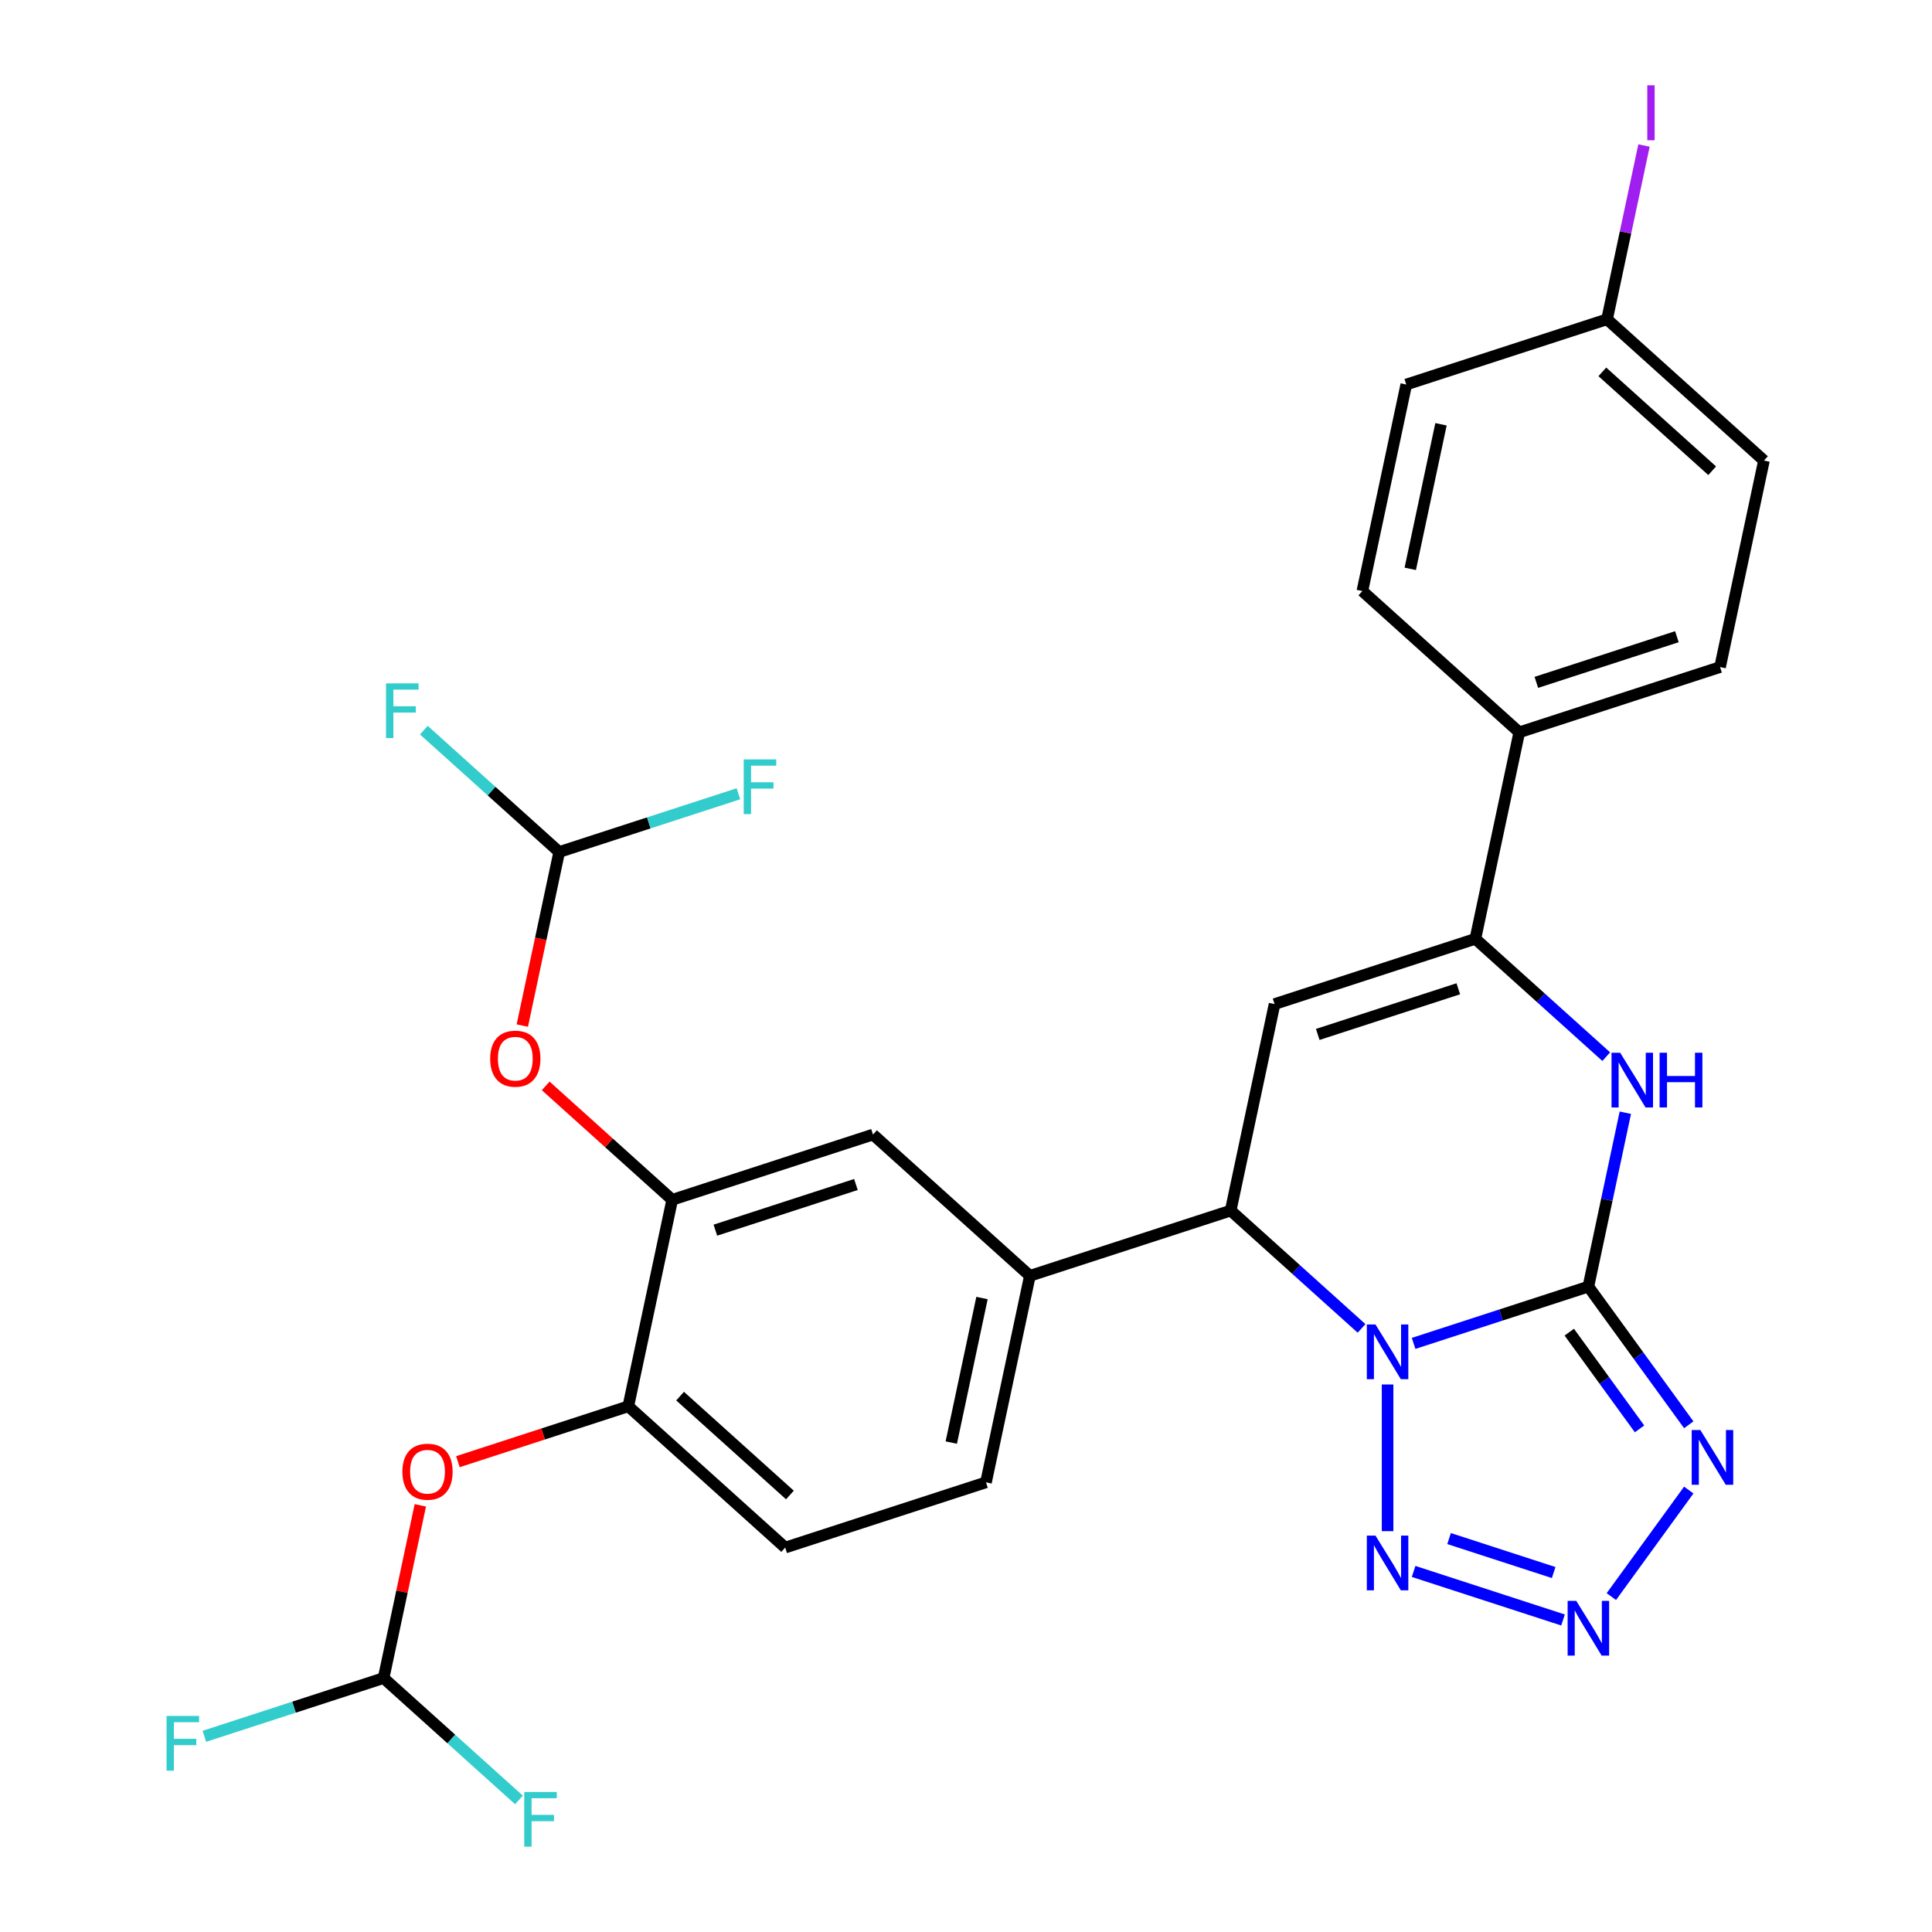 <?xml version='1.0' encoding='iso-8859-1'?>
<svg version='1.1' baseProfile='full'
              xmlns='http://www.w3.org/2000/svg'
                      xmlns:rdkit='http://www.rdkit.org/xml'
                      xmlns:xlink='http://www.w3.org/1999/xlink'
                  xml:space='preserve'
width='1000px' height='1000px' viewBox='0 0 1000 1000'>
<!-- END OF HEADER -->
<rect style='opacity:1.0;fill:#FFFFFF;stroke:none' width='1000' height='1000' x='0' y='0'> </rect>
<path class='bond-0' d='M 731.681,695.339 L 776.91,680.643' style='fill:none;fill-rule:evenodd;stroke:#0000FF;stroke-width:6px;stroke-linecap:butt;stroke-linejoin:miter;stroke-opacity:1' />
<path class='bond-0' d='M 776.91,680.643 L 822.14,665.947' style='fill:none;fill-rule:evenodd;stroke:#000000;stroke-width:6px;stroke-linecap:butt;stroke-linejoin:miter;stroke-opacity:1' />
<path class='bond-2' d='M 718.209,716.608 L 718.209,792.525' style='fill:none;fill-rule:evenodd;stroke:#0000FF;stroke-width:6px;stroke-linecap:butt;stroke-linejoin:miter;stroke-opacity:1' />
<path class='bond-5' d='M 704.737,687.586 L 670.868,657.09' style='fill:none;fill-rule:evenodd;stroke:#0000FF;stroke-width:6px;stroke-linecap:butt;stroke-linejoin:miter;stroke-opacity:1' />
<path class='bond-5' d='M 670.868,657.09 L 636.999,626.594' style='fill:none;fill-rule:evenodd;stroke:#000000;stroke-width:6px;stroke-linecap:butt;stroke-linejoin:miter;stroke-opacity:1' />
<path class='bond-1' d='M 822.14,665.947 L 848.119,701.705' style='fill:none;fill-rule:evenodd;stroke:#000000;stroke-width:6px;stroke-linecap:butt;stroke-linejoin:miter;stroke-opacity:1' />
<path class='bond-1' d='M 848.119,701.705 L 874.099,737.464' style='fill:none;fill-rule:evenodd;stroke:#0000FF;stroke-width:6px;stroke-linecap:butt;stroke-linejoin:miter;stroke-opacity:1' />
<path class='bond-1' d='M 812.252,689.521 L 830.438,714.552' style='fill:none;fill-rule:evenodd;stroke:#000000;stroke-width:6px;stroke-linecap:butt;stroke-linejoin:miter;stroke-opacity:1' />
<path class='bond-1' d='M 830.438,714.552 L 848.624,739.583' style='fill:none;fill-rule:evenodd;stroke:#0000FF;stroke-width:6px;stroke-linecap:butt;stroke-linejoin:miter;stroke-opacity:1' />
<path class='bond-3' d='M 822.14,665.947 L 831.704,620.948' style='fill:none;fill-rule:evenodd;stroke:#000000;stroke-width:6px;stroke-linecap:butt;stroke-linejoin:miter;stroke-opacity:1' />
<path class='bond-3' d='M 831.704,620.948 L 841.269,575.948' style='fill:none;fill-rule:evenodd;stroke:#0000FF;stroke-width:6px;stroke-linecap:butt;stroke-linejoin:miter;stroke-opacity:1' />
<path class='bond-29' d='M 874.099,771.247 L 834.033,826.394' style='fill:none;fill-rule:evenodd;stroke:#0000FF;stroke-width:6px;stroke-linecap:butt;stroke-linejoin:miter;stroke-opacity:1' />
<path class='bond-4' d='M 731.681,813.372 L 809.022,838.502' style='fill:none;fill-rule:evenodd;stroke:#0000FF;stroke-width:6px;stroke-linecap:butt;stroke-linejoin:miter;stroke-opacity:1' />
<path class='bond-4' d='M 750.036,796.356 L 804.174,813.946' style='fill:none;fill-rule:evenodd;stroke:#0000FF;stroke-width:6px;stroke-linecap:butt;stroke-linejoin:miter;stroke-opacity:1' />
<path class='bond-30' d='M 831.388,546.926 L 797.519,516.43' style='fill:none;fill-rule:evenodd;stroke:#0000FF;stroke-width:6px;stroke-linecap:butt;stroke-linejoin:miter;stroke-opacity:1' />
<path class='bond-30' d='M 797.519,516.43 L 763.65,485.935' style='fill:none;fill-rule:evenodd;stroke:#000000;stroke-width:6px;stroke-linecap:butt;stroke-linejoin:miter;stroke-opacity:1' />
<path class='bond-6' d='M 636.999,626.594 L 659.72,519.704' style='fill:none;fill-rule:evenodd;stroke:#000000;stroke-width:6px;stroke-linecap:butt;stroke-linejoin:miter;stroke-opacity:1' />
<path class='bond-8' d='M 636.999,626.594 L 533.069,660.363' style='fill:none;fill-rule:evenodd;stroke:#000000;stroke-width:6px;stroke-linecap:butt;stroke-linejoin:miter;stroke-opacity:1' />
<path class='bond-7' d='M 659.72,519.704 L 763.65,485.935' style='fill:none;fill-rule:evenodd;stroke:#000000;stroke-width:6px;stroke-linecap:butt;stroke-linejoin:miter;stroke-opacity:1' />
<path class='bond-7' d='M 682.063,535.424 L 754.814,511.786' style='fill:none;fill-rule:evenodd;stroke:#000000;stroke-width:6px;stroke-linecap:butt;stroke-linejoin:miter;stroke-opacity:1' />
<path class='bond-14' d='M 763.65,485.935 L 786.37,379.044' style='fill:none;fill-rule:evenodd;stroke:#000000;stroke-width:6px;stroke-linecap:butt;stroke-linejoin:miter;stroke-opacity:1' />
<path class='bond-11' d='M 533.069,660.363 L 451.859,587.242' style='fill:none;fill-rule:evenodd;stroke:#000000;stroke-width:6px;stroke-linecap:butt;stroke-linejoin:miter;stroke-opacity:1' />
<path class='bond-17' d='M 533.069,660.363 L 510.349,767.254' style='fill:none;fill-rule:evenodd;stroke:#000000;stroke-width:6px;stroke-linecap:butt;stroke-linejoin:miter;stroke-opacity:1' />
<path class='bond-17' d='M 508.283,671.853 L 492.379,746.676' style='fill:none;fill-rule:evenodd;stroke:#000000;stroke-width:6px;stroke-linecap:butt;stroke-linejoin:miter;stroke-opacity:1' />
<path class='bond-9' d='M 347.929,621.011 L 451.859,587.242' style='fill:none;fill-rule:evenodd;stroke:#000000;stroke-width:6px;stroke-linecap:butt;stroke-linejoin:miter;stroke-opacity:1' />
<path class='bond-9' d='M 370.272,636.731 L 443.023,613.093' style='fill:none;fill-rule:evenodd;stroke:#000000;stroke-width:6px;stroke-linecap:butt;stroke-linejoin:miter;stroke-opacity:1' />
<path class='bond-12' d='M 347.929,621.011 L 315.19,591.532' style='fill:none;fill-rule:evenodd;stroke:#000000;stroke-width:6px;stroke-linecap:butt;stroke-linejoin:miter;stroke-opacity:1' />
<path class='bond-12' d='M 315.19,591.532 L 282.451,562.054' style='fill:none;fill-rule:evenodd;stroke:#FF0000;stroke-width:6px;stroke-linecap:butt;stroke-linejoin:miter;stroke-opacity:1' />
<path class='bond-31' d='M 347.929,621.011 L 325.209,727.901' style='fill:none;fill-rule:evenodd;stroke:#000000;stroke-width:6px;stroke-linecap:butt;stroke-linejoin:miter;stroke-opacity:1' />
<path class='bond-10' d='M 325.209,727.901 L 406.418,801.023' style='fill:none;fill-rule:evenodd;stroke:#000000;stroke-width:6px;stroke-linecap:butt;stroke-linejoin:miter;stroke-opacity:1' />
<path class='bond-10' d='M 352.014,722.628 L 408.861,773.813' style='fill:none;fill-rule:evenodd;stroke:#000000;stroke-width:6px;stroke-linecap:butt;stroke-linejoin:miter;stroke-opacity:1' />
<path class='bond-13' d='M 325.209,727.901 L 281.109,742.23' style='fill:none;fill-rule:evenodd;stroke:#000000;stroke-width:6px;stroke-linecap:butt;stroke-linejoin:miter;stroke-opacity:1' />
<path class='bond-13' d='M 281.109,742.23 L 237.01,756.559' style='fill:none;fill-rule:evenodd;stroke:#FF0000;stroke-width:6px;stroke-linecap:butt;stroke-linejoin:miter;stroke-opacity:1' />
<path class='bond-15' d='M 270.343,530.837 L 279.891,485.917' style='fill:none;fill-rule:evenodd;stroke:#FF0000;stroke-width:6px;stroke-linecap:butt;stroke-linejoin:miter;stroke-opacity:1' />
<path class='bond-15' d='M 279.891,485.917 L 289.439,440.998' style='fill:none;fill-rule:evenodd;stroke:#000000;stroke-width:6px;stroke-linecap:butt;stroke-linejoin:miter;stroke-opacity:1' />
<path class='bond-16' d='M 217.56,779.162 L 208.059,823.862' style='fill:none;fill-rule:evenodd;stroke:#FF0000;stroke-width:6px;stroke-linecap:butt;stroke-linejoin:miter;stroke-opacity:1' />
<path class='bond-16' d='M 208.059,823.862 L 198.558,868.561' style='fill:none;fill-rule:evenodd;stroke:#000000;stroke-width:6px;stroke-linecap:butt;stroke-linejoin:miter;stroke-opacity:1' />
<path class='bond-19' d='M 786.37,379.044 L 890.301,345.275' style='fill:none;fill-rule:evenodd;stroke:#000000;stroke-width:6px;stroke-linecap:butt;stroke-linejoin:miter;stroke-opacity:1' />
<path class='bond-19' d='M 795.206,353.193 L 867.957,329.554' style='fill:none;fill-rule:evenodd;stroke:#000000;stroke-width:6px;stroke-linecap:butt;stroke-linejoin:miter;stroke-opacity:1' />
<path class='bond-20' d='M 786.37,379.044 L 705.16,305.922' style='fill:none;fill-rule:evenodd;stroke:#000000;stroke-width:6px;stroke-linecap:butt;stroke-linejoin:miter;stroke-opacity:1' />
<path class='bond-21' d='M 289.439,440.998 L 254.41,409.458' style='fill:none;fill-rule:evenodd;stroke:#000000;stroke-width:6px;stroke-linecap:butt;stroke-linejoin:miter;stroke-opacity:1' />
<path class='bond-21' d='M 254.41,409.458 L 219.381,377.918' style='fill:none;fill-rule:evenodd;stroke:#33CCCC;stroke-width:6px;stroke-linecap:butt;stroke-linejoin:miter;stroke-opacity:1' />
<path class='bond-22' d='M 289.439,440.998 L 335.828,425.925' style='fill:none;fill-rule:evenodd;stroke:#000000;stroke-width:6px;stroke-linecap:butt;stroke-linejoin:miter;stroke-opacity:1' />
<path class='bond-22' d='M 335.828,425.925 L 382.218,410.853' style='fill:none;fill-rule:evenodd;stroke:#33CCCC;stroke-width:6px;stroke-linecap:butt;stroke-linejoin:miter;stroke-opacity:1' />
<path class='bond-23' d='M 198.558,868.561 L 152.169,883.634' style='fill:none;fill-rule:evenodd;stroke:#000000;stroke-width:6px;stroke-linecap:butt;stroke-linejoin:miter;stroke-opacity:1' />
<path class='bond-23' d='M 152.169,883.634 L 105.78,898.707' style='fill:none;fill-rule:evenodd;stroke:#33CCCC;stroke-width:6px;stroke-linecap:butt;stroke-linejoin:miter;stroke-opacity:1' />
<path class='bond-24' d='M 198.558,868.561 L 233.587,900.101' style='fill:none;fill-rule:evenodd;stroke:#000000;stroke-width:6px;stroke-linecap:butt;stroke-linejoin:miter;stroke-opacity:1' />
<path class='bond-24' d='M 233.587,900.101 L 268.616,931.642' style='fill:none;fill-rule:evenodd;stroke:#33CCCC;stroke-width:6px;stroke-linecap:butt;stroke-linejoin:miter;stroke-opacity:1' />
<path class='bond-18' d='M 510.349,767.254 L 406.418,801.023' style='fill:none;fill-rule:evenodd;stroke:#000000;stroke-width:6px;stroke-linecap:butt;stroke-linejoin:miter;stroke-opacity:1' />
<path class='bond-27' d='M 890.301,345.275 L 913.021,238.384' style='fill:none;fill-rule:evenodd;stroke:#000000;stroke-width:6px;stroke-linecap:butt;stroke-linejoin:miter;stroke-opacity:1' />
<path class='bond-26' d='M 705.16,305.922 L 727.881,199.031' style='fill:none;fill-rule:evenodd;stroke:#000000;stroke-width:6px;stroke-linecap:butt;stroke-linejoin:miter;stroke-opacity:1' />
<path class='bond-26' d='M 729.947,294.433 L 745.851,219.609' style='fill:none;fill-rule:evenodd;stroke:#000000;stroke-width:6px;stroke-linecap:butt;stroke-linejoin:miter;stroke-opacity:1' />
<path class='bond-25' d='M 831.811,165.262 L 727.881,199.031' style='fill:none;fill-rule:evenodd;stroke:#000000;stroke-width:6px;stroke-linecap:butt;stroke-linejoin:miter;stroke-opacity:1' />
<path class='bond-28' d='M 831.811,165.262 L 841.369,120.293' style='fill:none;fill-rule:evenodd;stroke:#000000;stroke-width:6px;stroke-linecap:butt;stroke-linejoin:miter;stroke-opacity:1' />
<path class='bond-28' d='M 841.369,120.293 L 850.928,75.324' style='fill:none;fill-rule:evenodd;stroke:#A01EEF;stroke-width:6px;stroke-linecap:butt;stroke-linejoin:miter;stroke-opacity:1' />
<path class='bond-32' d='M 831.811,165.262 L 913.021,238.384' style='fill:none;fill-rule:evenodd;stroke:#000000;stroke-width:6px;stroke-linecap:butt;stroke-linejoin:miter;stroke-opacity:1' />
<path class='bond-32' d='M 829.368,192.473 L 886.215,243.658' style='fill:none;fill-rule:evenodd;stroke:#000000;stroke-width:6px;stroke-linecap:butt;stroke-linejoin:miter;stroke-opacity:1' />
<path  class='atom-0' d='M 711.949 685.556
L 721.229 700.556
Q 722.149 702.036, 723.629 704.716
Q 725.109 707.396, 725.189 707.556
L 725.189 685.556
L 728.949 685.556
L 728.949 713.876
L 725.069 713.876
L 715.109 697.476
Q 713.949 695.556, 712.709 693.356
Q 711.509 691.156, 711.149 690.476
L 711.149 713.876
L 707.469 713.876
L 707.469 685.556
L 711.949 685.556
' fill='#0000FF'/>
<path  class='atom-2' d='M 880.112 740.195
L 889.392 755.195
Q 890.312 756.675, 891.792 759.355
Q 893.272 762.035, 893.352 762.195
L 893.352 740.195
L 897.112 740.195
L 897.112 768.515
L 893.232 768.515
L 883.272 752.115
Q 882.112 750.195, 880.872 747.995
Q 879.672 745.795, 879.312 745.115
L 879.312 768.515
L 875.632 768.515
L 875.632 740.195
L 880.112 740.195
' fill='#0000FF'/>
<path  class='atom-3' d='M 711.949 794.835
L 721.229 809.835
Q 722.149 811.315, 723.629 813.995
Q 725.109 816.675, 725.189 816.835
L 725.189 794.835
L 728.949 794.835
L 728.949 823.155
L 725.069 823.155
L 715.109 806.755
Q 713.949 804.835, 712.709 802.635
Q 711.509 800.435, 711.149 799.755
L 711.149 823.155
L 707.469 823.155
L 707.469 794.835
L 711.949 794.835
' fill='#0000FF'/>
<path  class='atom-4' d='M 838.6 544.896
L 847.88 559.896
Q 848.8 561.376, 850.28 564.056
Q 851.76 566.736, 851.84 566.896
L 851.84 544.896
L 855.6 544.896
L 855.6 573.216
L 851.72 573.216
L 841.76 556.816
Q 840.6 554.896, 839.36 552.696
Q 838.16 550.496, 837.8 549.816
L 837.8 573.216
L 834.12 573.216
L 834.12 544.896
L 838.6 544.896
' fill='#0000FF'/>
<path  class='atom-4' d='M 859 544.896
L 862.84 544.896
L 862.84 556.936
L 877.32 556.936
L 877.32 544.896
L 881.16 544.896
L 881.16 573.216
L 877.32 573.216
L 877.32 560.136
L 862.84 560.136
L 862.84 573.216
L 859 573.216
L 859 544.896
' fill='#0000FF'/>
<path  class='atom-5' d='M 815.88 828.604
L 825.16 843.604
Q 826.08 845.084, 827.56 847.764
Q 829.04 850.444, 829.12 850.604
L 829.12 828.604
L 832.88 828.604
L 832.88 856.924
L 829 856.924
L 819.04 840.524
Q 817.88 838.604, 816.64 836.404
Q 815.44 834.204, 815.08 833.524
L 815.08 856.924
L 811.4 856.924
L 811.4 828.604
L 815.88 828.604
' fill='#0000FF'/>
<path  class='atom-13' d='M 253.719 547.969
Q 253.719 541.169, 257.079 537.369
Q 260.439 533.569, 266.719 533.569
Q 272.999 533.569, 276.359 537.369
Q 279.719 541.169, 279.719 547.969
Q 279.719 554.849, 276.319 558.769
Q 272.919 562.649, 266.719 562.649
Q 260.479 562.649, 257.079 558.769
Q 253.719 554.889, 253.719 547.969
M 266.719 559.449
Q 271.039 559.449, 273.359 556.569
Q 275.719 553.649, 275.719 547.969
Q 275.719 542.409, 273.359 539.609
Q 271.039 536.769, 266.719 536.769
Q 262.399 536.769, 260.039 539.569
Q 257.719 542.369, 257.719 547.969
Q 257.719 553.689, 260.039 556.569
Q 262.399 559.449, 266.719 559.449
' fill='#FF0000'/>
<path  class='atom-14' d='M 208.278 761.75
Q 208.278 754.95, 211.638 751.15
Q 214.998 747.35, 221.278 747.35
Q 227.558 747.35, 230.918 751.15
Q 234.278 754.95, 234.278 761.75
Q 234.278 768.63, 230.878 772.55
Q 227.478 776.43, 221.278 776.43
Q 215.038 776.43, 211.638 772.55
Q 208.278 768.67, 208.278 761.75
M 221.278 773.23
Q 225.598 773.23, 227.918 770.35
Q 230.278 767.43, 230.278 761.75
Q 230.278 756.19, 227.918 753.39
Q 225.598 750.55, 221.278 750.55
Q 216.958 750.55, 214.598 753.35
Q 212.278 756.15, 212.278 761.75
Q 212.278 767.47, 214.598 770.35
Q 216.958 773.23, 221.278 773.23
' fill='#FF0000'/>
<path  class='atom-22' d='M 199.809 353.716
L 216.649 353.716
L 216.649 356.956
L 203.609 356.956
L 203.609 365.556
L 215.209 365.556
L 215.209 368.836
L 203.609 368.836
L 203.609 382.036
L 199.809 382.036
L 199.809 353.716
' fill='#33CCCC'/>
<path  class='atom-23' d='M 384.95 393.069
L 401.79 393.069
L 401.79 396.309
L 388.75 396.309
L 388.75 404.909
L 400.35 404.909
L 400.35 408.189
L 388.75 408.189
L 388.75 421.389
L 384.95 421.389
L 384.95 393.069
' fill='#33CCCC'/>
<path  class='atom-24' d='M 86.208 888.17
L 103.048 888.17
L 103.048 891.41
L 90.008 891.41
L 90.008 900.01
L 101.608 900.01
L 101.608 903.29
L 90.008 903.29
L 90.008 916.49
L 86.208 916.49
L 86.208 888.17
' fill='#33CCCC'/>
<path  class='atom-25' d='M 271.348 927.523
L 288.188 927.523
L 288.188 930.763
L 275.148 930.763
L 275.148 939.363
L 286.748 939.363
L 286.748 942.643
L 275.148 942.643
L 275.148 955.843
L 271.348 955.843
L 271.348 927.523
' fill='#33CCCC'/>
<path  class='atom-29' d='M 852.631 44.152
L 856.431 44.152
L 856.431 72.592
L 852.631 72.592
L 852.631 44.152
' fill='#A01EEF'/>
</svg>
